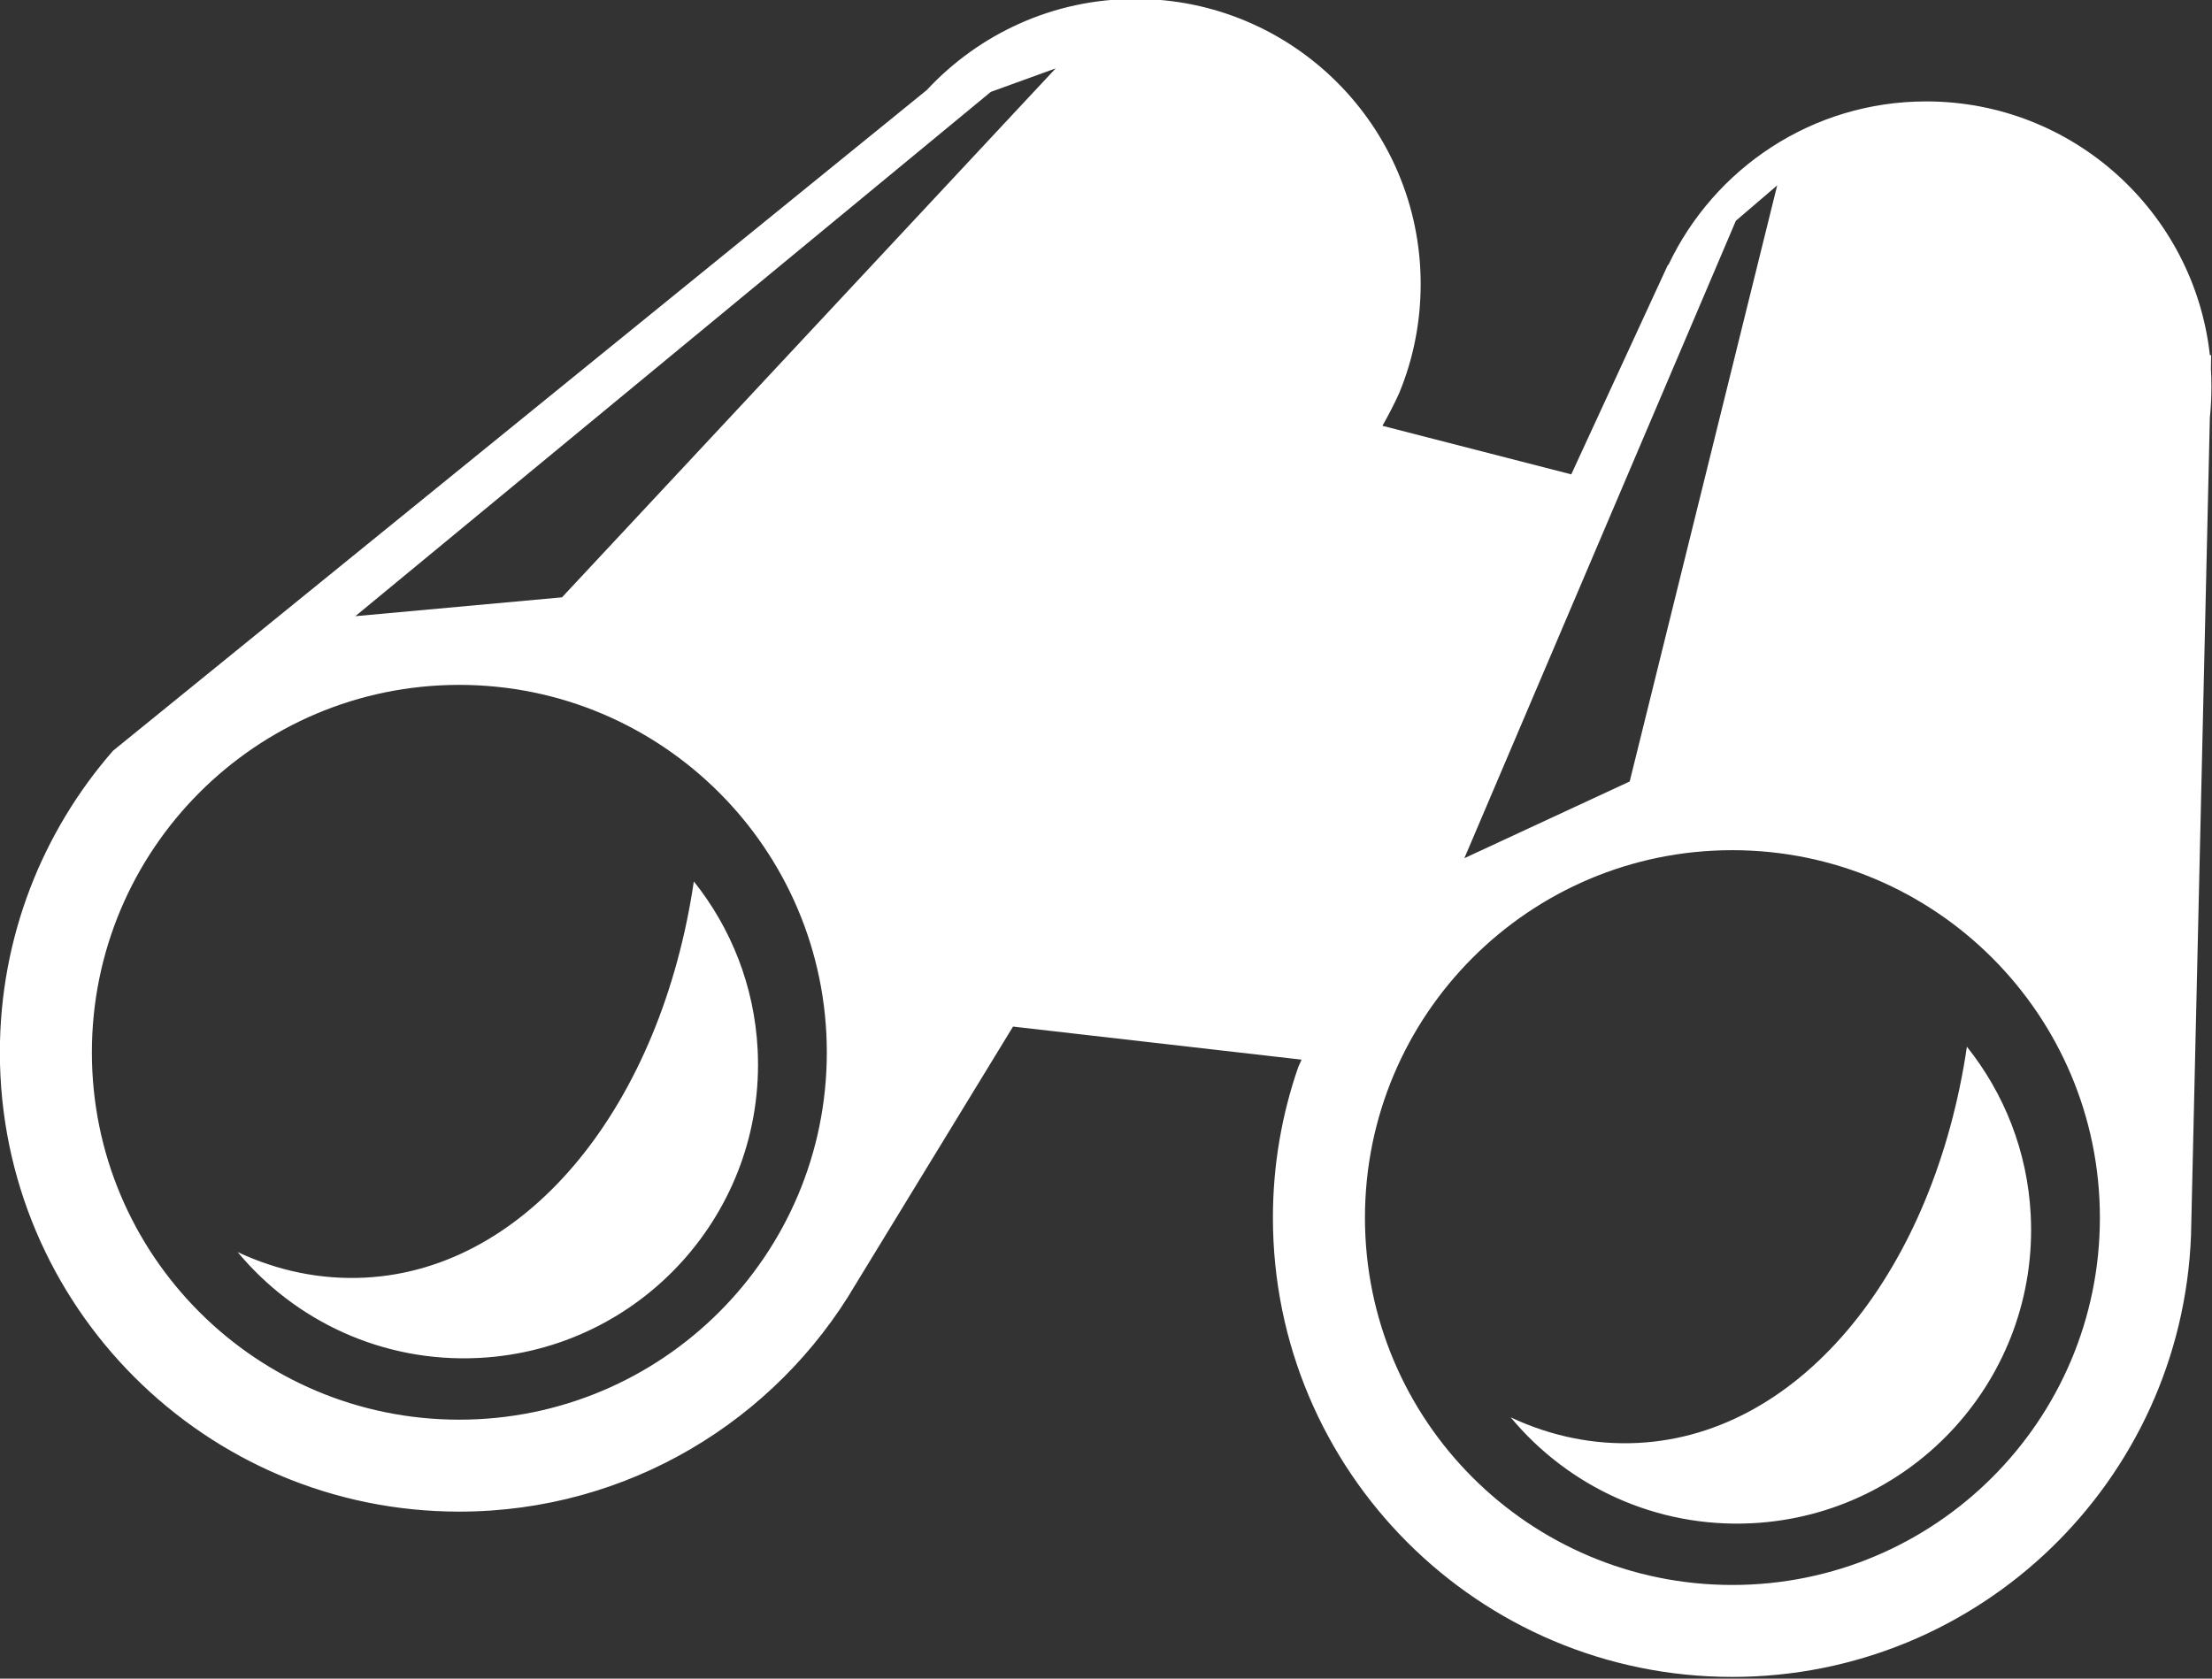 <?xml version="1.0" encoding="UTF-8" standalone="no"?><svg xmlns="http://www.w3.org/2000/svg" xmlns:xlink="http://www.w3.org/1999/xlink" fill="#ffffff" height="218.6" preserveAspectRatio="xMidYMid meet" version="1" viewBox="6.5 50.6 288.0 218.6" width="288" zoomAndPan="magnify"><rect x="6.5" y="50.6" width="288.0" height="218.6" fill="#333333" stroke="none"/><g fill="#d5d5d5" id="change1_1"><path d="m116.37 838.02c-12.35 0-23.442 5.265-31.237 13.647l-121.78 98.892c-10.533 12.077-16.933 27.871-16.933 45.155 0 37.96 30.778 68.737 68.737 68.737 25.274 0 47.364-13.661 59.304-33.982l23.582-38.621 43.183 4.949-0.502 1.121c-2.446 7.056-3.789 14.65-3.789 22.539 0 37.96 30.778 68.737 68.737 68.737 37.06 0 67.249-29.355 68.66-66.07l2.822-122.44c0.162-1.511 0.232-3.046 0.232-4.601 0-0.921-0.019-1.838-0.078-2.745l0.038-1.972-0.193-0.039c-2.36-21.344-20.475-37.964-42.448-37.964-17.052 0-31.742 10.02-38.583 24.472h-0.077l-14.459 31.353-28.26-7.268c0.903-1.603 1.755-3.225 2.513-4.91 2.079-5.026 3.209-10.538 3.209-16.314 0-23.578-19.102-42.68-42.68-42.68zm-11.946 10.4-73.879 79.175-30.928 2.822 95.103-78.48 9.704-3.518zm107.98 17.513-22.075 89.227-24.742 11.482 40.632-95.413 6.186-5.296zm-197.24 74.768c30.368 0 55.013 24.645 55.013 55.013s-24.645 54.974-55.013 54.974-54.974-24.606-54.974-54.974 24.606-55.013 54.974-55.013zm190.52 24.742c30.368 0 55.013 24.645 55.013 55.013s-24.645 54.974-55.013 54.974-54.974-24.607-54.974-54.974 24.606-55.013 54.974-55.013zm-155.41 4.678c-4.878 33.073-24.482 58.046-49.214 59.304-6.596 0.336-13.052-1.006-19.059-3.827 8.557 10.305 21.702 16.584 36.108 15.85 24.263-1.235 42.949-21.897 41.714-46.16-0.486-9.552-4.005-18.223-9.549-25.168zm190.52 24.742c-4.878 33.073-24.482 58.046-49.214 59.304-6.596 0.336-13.052-1.006-19.059-3.827 8.557 10.305 21.702 16.584 36.108 15.851 24.263-1.235 42.949-21.897 41.714-46.16-0.486-9.552-4.005-18.223-9.549-25.168z" fill="#ffffff" transform="translate(53.098 -678.62) scale(.87)"/></g></svg>